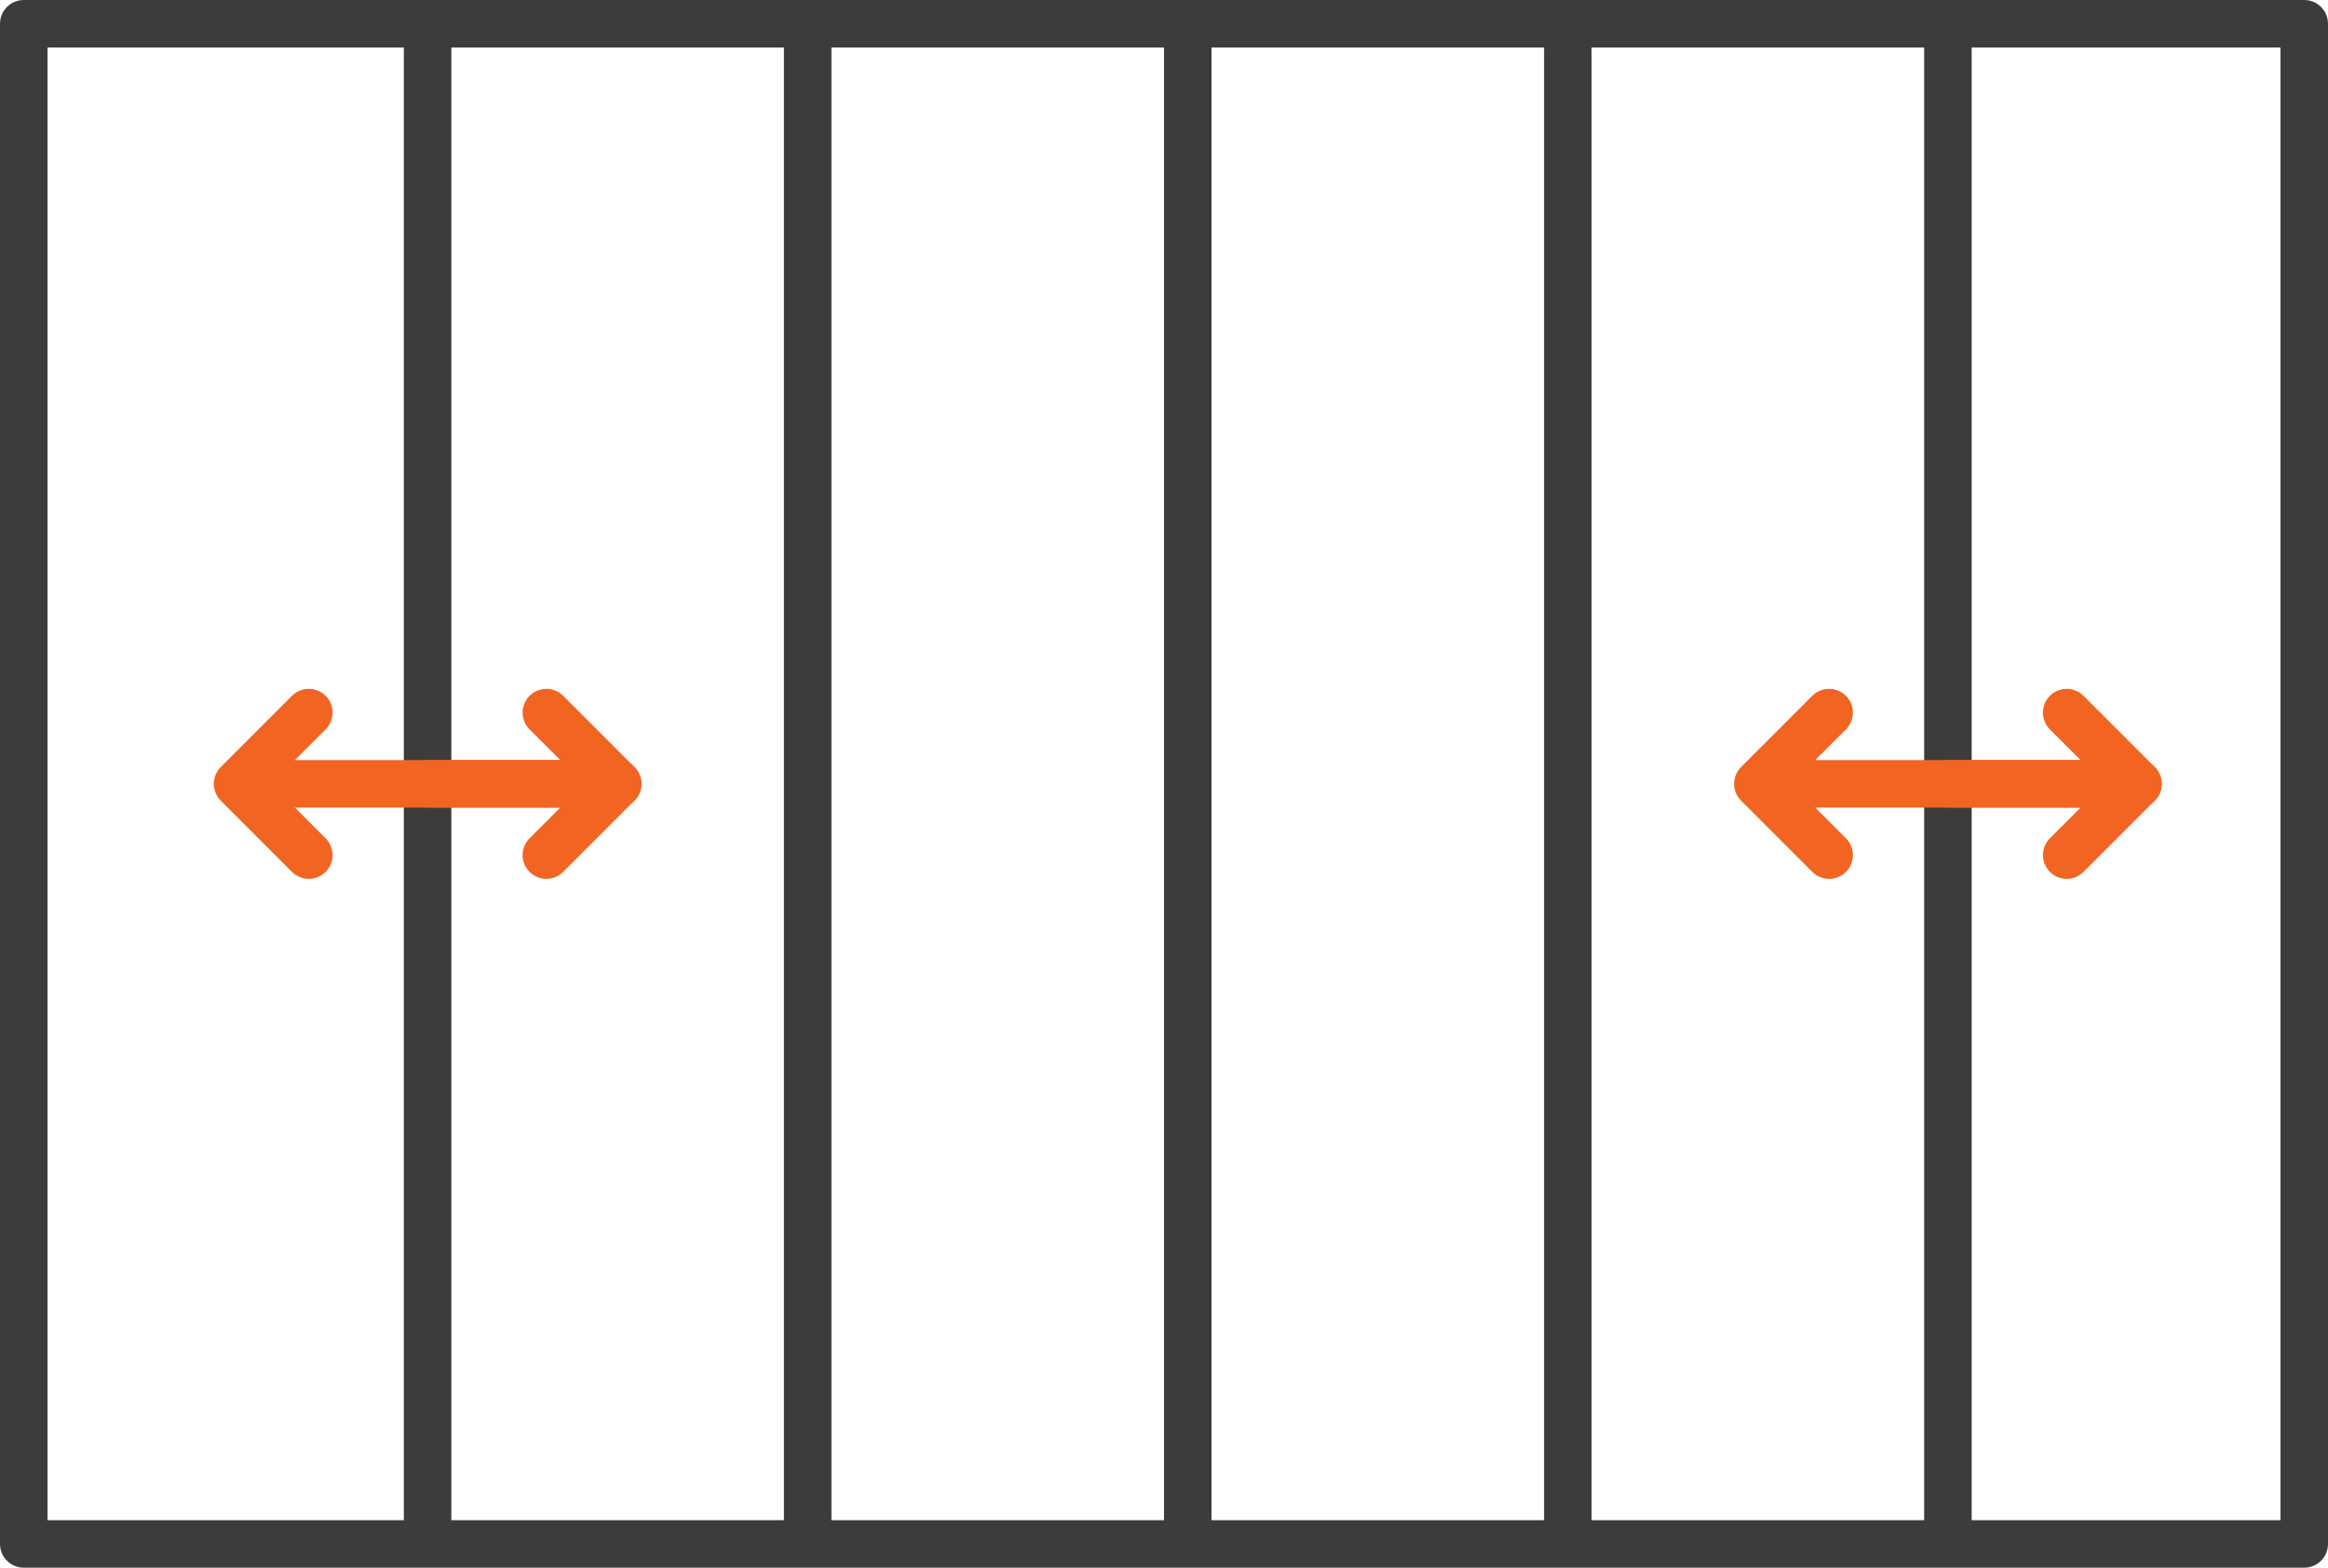 <svg width="98" height="66" viewBox="0 0 98 66" fill="none" xmlns="http://www.w3.org/2000/svg">
<rect x="1" y="1" width="96" height="64" stroke="#3C3C3B" stroke-width="2" stroke-linecap="round" stroke-linejoin="round"/>
<line x1="50" y1="1" x2="50" y2="65" stroke="#3C3C3B" stroke-width="2"/>
<line x1="66" y1="1" x2="66" y2="65" stroke="#3C3C3B" stroke-width="2"/>
<line x1="82" y1="1" x2="82" y2="65" stroke="#3C3C3B" stroke-width="2"/>
<line x1="18" y1="1" x2="18" y2="65" stroke="#3C3C3B" stroke-width="2"/>
<line x1="34" y1="1" x2="34" y2="65" stroke="#3C3C3B" stroke-width="2"/>
<path d="M18 33H26M26 33L23 30M26 33L23 36" stroke="#F26422" stroke-width="2" stroke-linecap="round" stroke-linejoin="round"/>
<path d="M26 33H10M10 33L13 30M10 33L13 36" stroke="#F26422" stroke-width="2" stroke-linecap="round" stroke-linejoin="round"/>
<path d="M82 33H90M90 33L87 30M90 33L87 36" stroke="#F26422" stroke-width="2" stroke-linecap="round" stroke-linejoin="round"/>
<path d="M90 33H74M74 33L77 30M74 33L77 36" stroke="#F26422" stroke-width="2" stroke-linecap="round" stroke-linejoin="round"/>
</svg>
